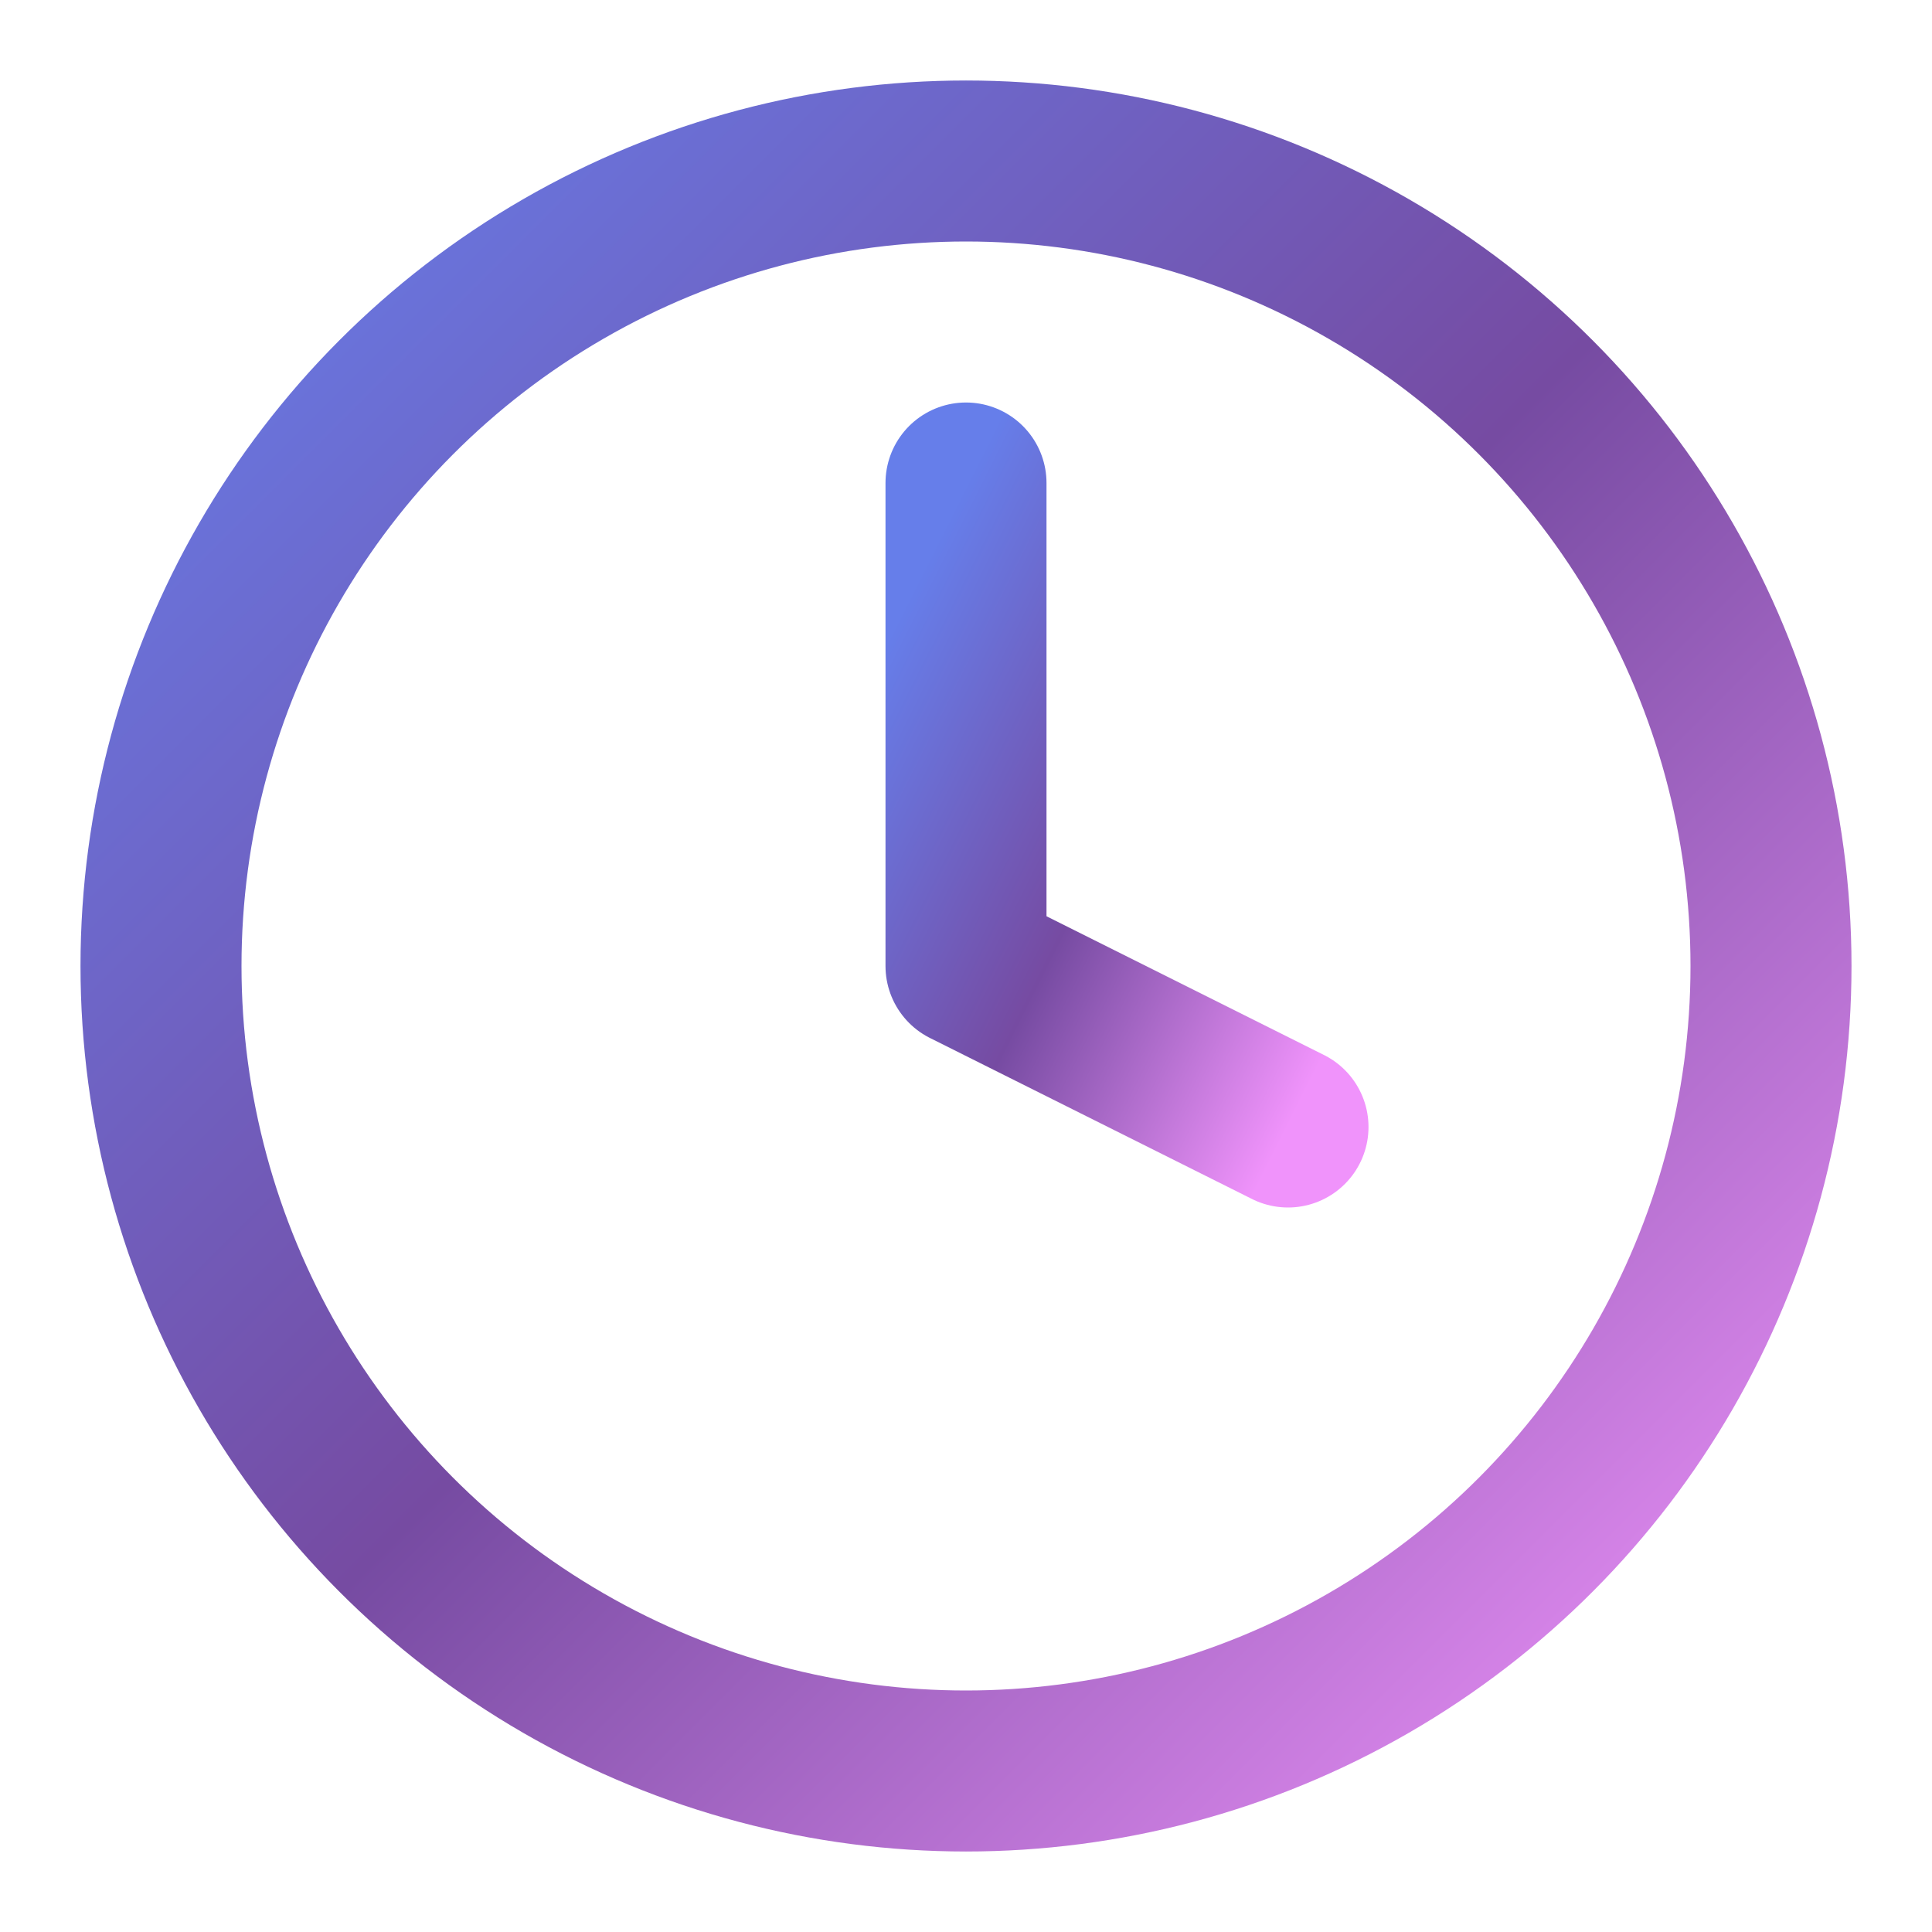 <svg viewBox="0 0 24 24" width="200px" height="200px" xmlns="http://www.w3.org/2000/svg" fill="none">
  <defs>
    <linearGradient id="modernGradient" x1="0%" y1="0%" x2="100%" y2="100%">
      <stop offset="0%" style="stop-color:#667eea;stop-opacity:1" />
      <stop offset="50%" style="stop-color:#764ba2;stop-opacity:1" />
      <stop offset="100%" style="stop-color:#f093fb;stop-opacity:1" />
    </linearGradient>
  </defs>
  <g>
    <circle cx="12" cy="12" r="10" fill="none" stroke="url(#modernGradient)" stroke-width="2" stroke-linecap="round" stroke-linejoin="round"/>
    <polyline points="12 6 12 12 16 14" fill="none" stroke="url(#modernGradient)" stroke-width="2" stroke-linecap="round" stroke-linejoin="round"/>
  </g>
</svg>


